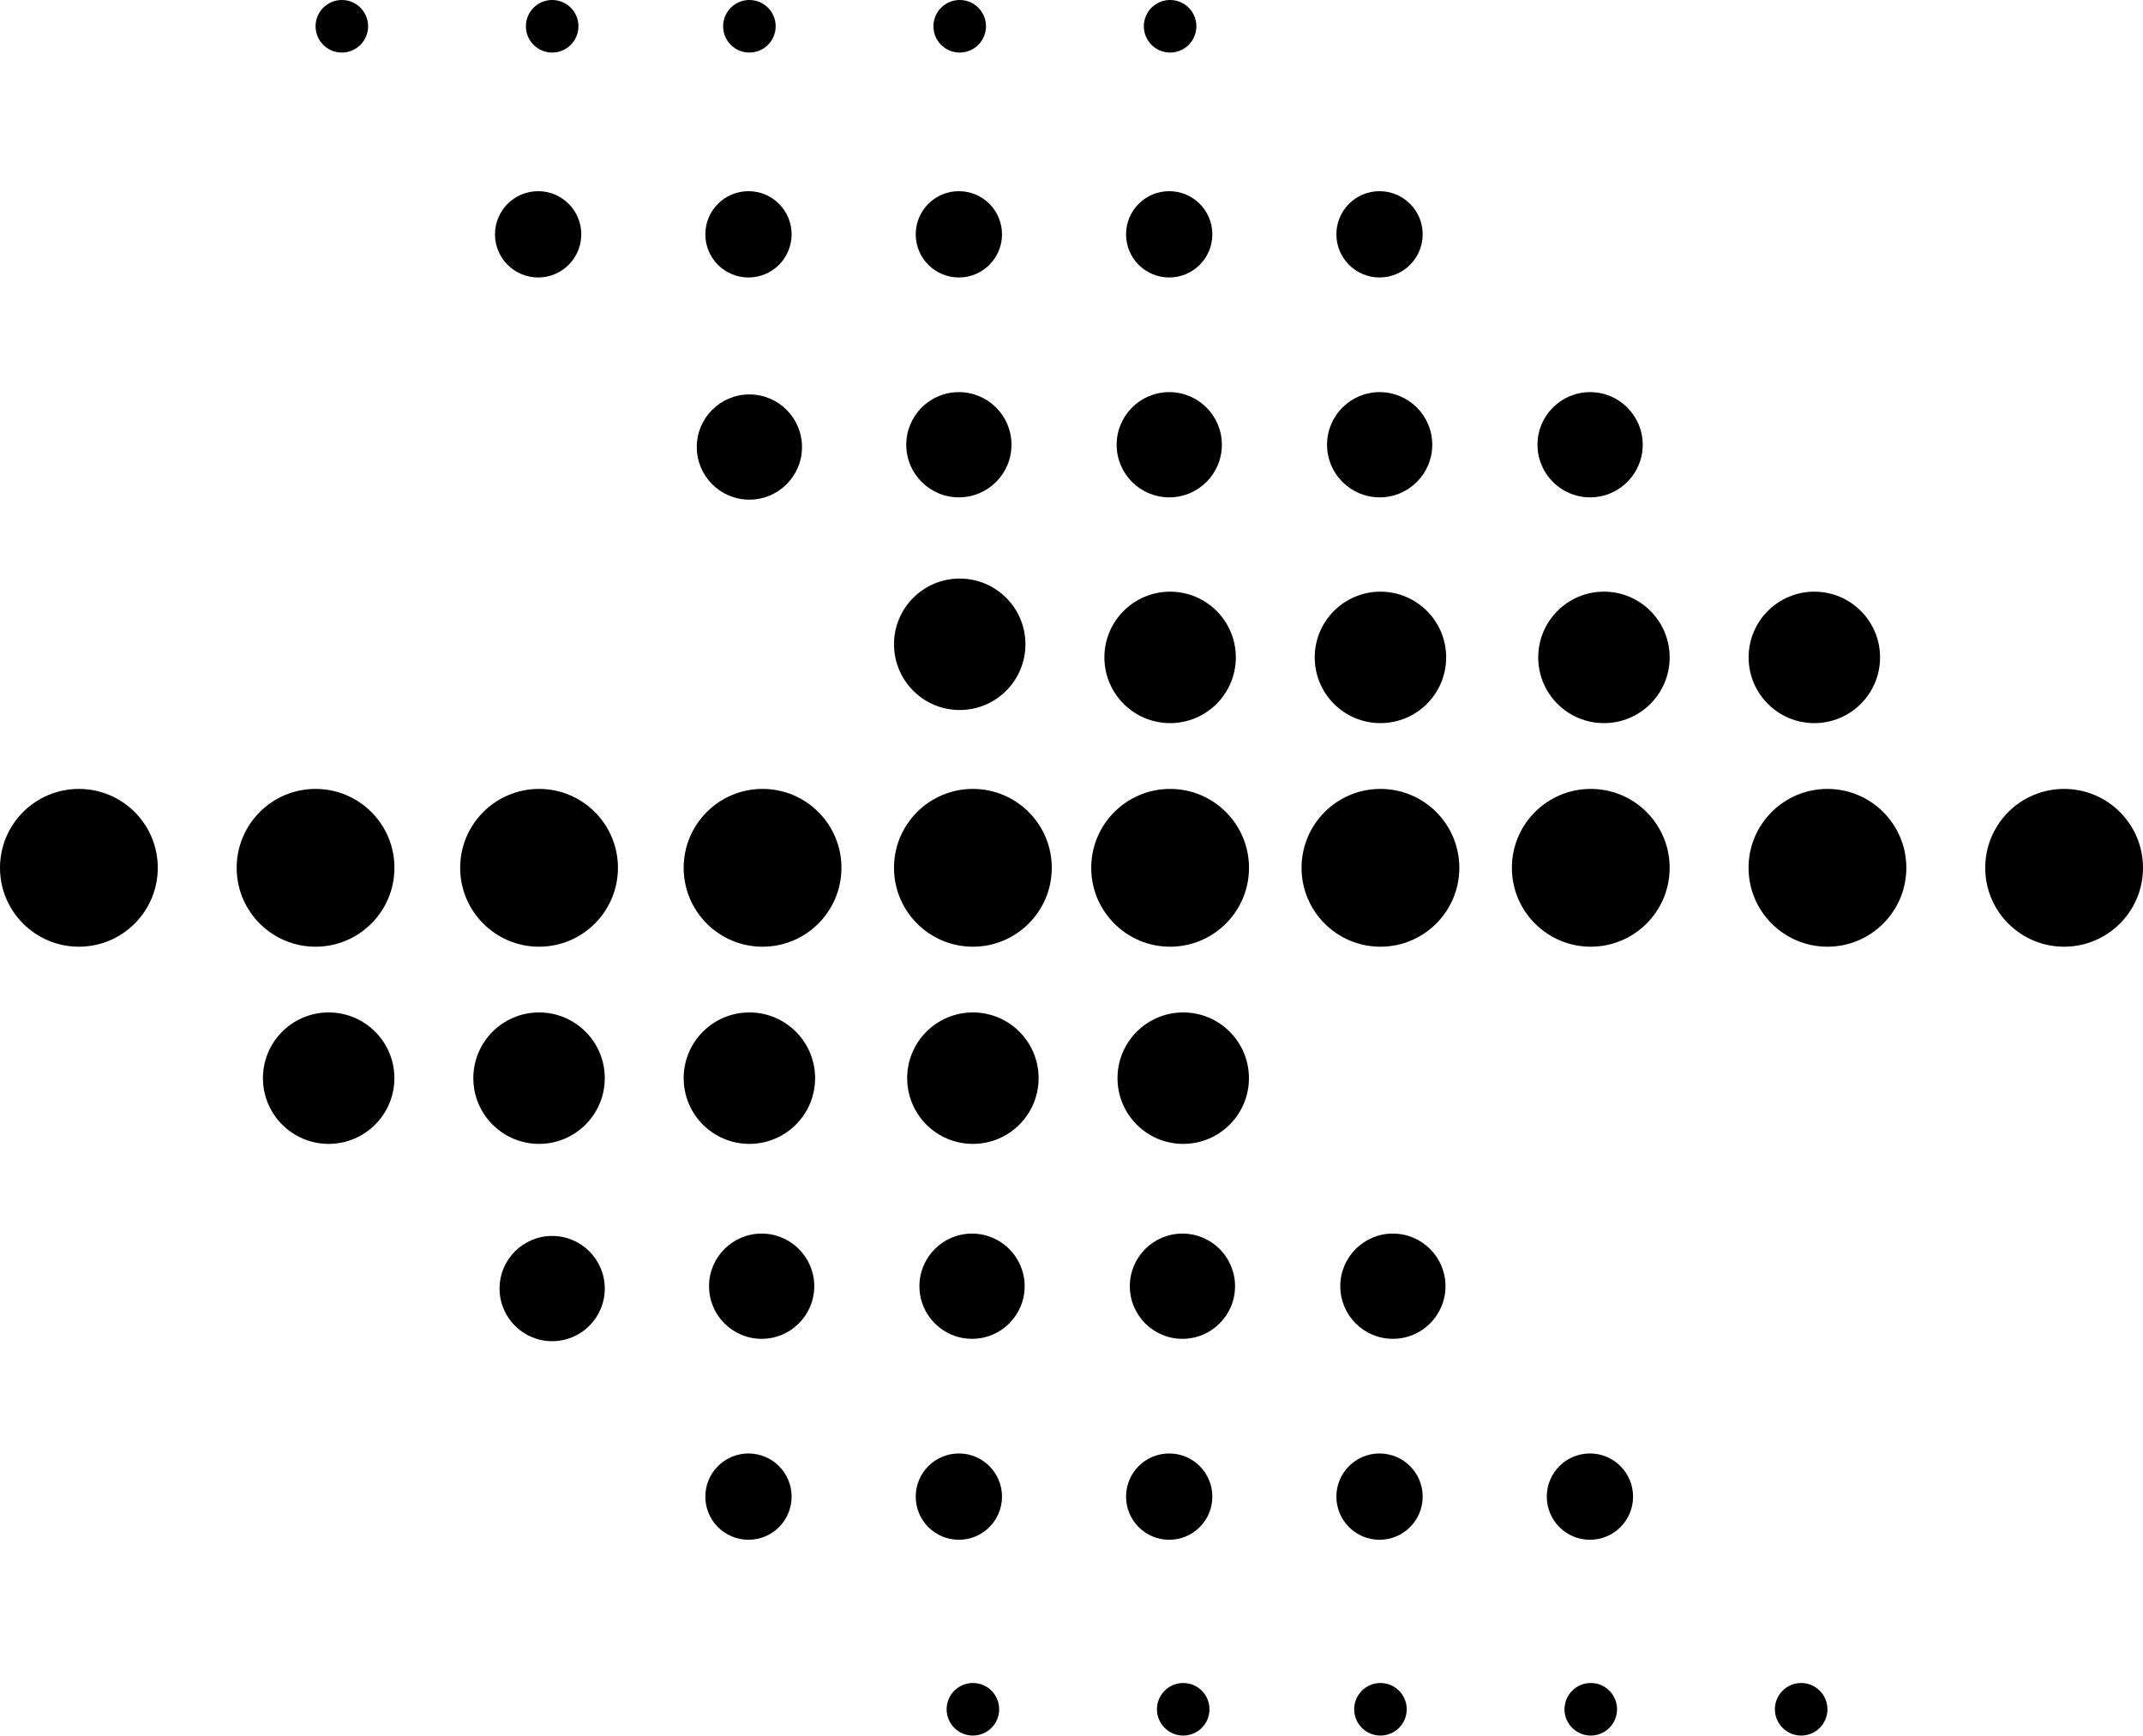<svg xmlns="http://www.w3.org/2000/svg" id="Livello_1" viewBox="0 0 353.14 285.98"><circle cx="13" cy="142.99" r="13"></circle><circle cx="52" cy="142.99" r="13"></circle><circle cx="88.83" cy="142.99" r="13"></circle><circle cx="125.66" cy="142.99" r="13"></circle><circle cx="227.48" cy="142.99" r="13"></circle><circle cx="262.14" cy="142.99" r="13"></circle><circle cx="301.14" cy="142.99" r="13"></circle><circle cx="340.14" cy="142.99" r="13"></circle><circle cx="160.32" cy="142.99" r="13"></circle><circle cx="123.49" cy="73.66" r="8.67"></circle><circle cx="88.68" cy="38.61" r="7.11"></circle><circle cx="56.33" cy="4.33" r="4.33"></circle><circle cx="90.99" cy="4.33" r="4.33"></circle><circle cx="123.49" cy="4.33" r="4.33"></circle><circle cx="158.15" cy="4.33" r="4.33"></circle><circle cx="192.82" cy="4.33" r="4.33"></circle><circle cx="160.32" cy="281.64" r="4.33"></circle><circle cx="194.98" cy="281.64" r="4.33"></circle><circle cx="227.48" cy="281.64" r="4.33"></circle><circle cx="262.14" cy="281.64" r="4.33"></circle><circle cx="296.81" cy="281.64" r="4.33"></circle><circle cx="158.01" cy="38.61" r="7.11"></circle><circle cx="123.34" cy="38.61" r="7.11"></circle><circle cx="192.67" cy="38.61" r="7.11"></circle><circle cx="227.33" cy="38.61" r="7.11"></circle><circle cx="123.34" cy="246.6" r="7.11"></circle><circle cx="192.67" cy="246.6" r="7.11"></circle><circle cx="158.01" cy="246.6" r="7.11"></circle><circle cx="227.33" cy="246.6" r="7.11"></circle><circle cx="262" cy="246.6" r="7.11"></circle><circle cx="158.01" cy="73.28" r="8.67"></circle><circle cx="192.68" cy="73.28" r="8.67"></circle><circle cx="227.35" cy="73.28" r="8.67"></circle><circle cx="262.03" cy="73.28" r="8.67"></circle><circle cx="90.99" cy="212.32" r="8.67"></circle><circle cx="125.51" cy="211.93" r="8.67"></circle><circle cx="160.18" cy="211.93" r="8.67"></circle><circle cx="194.85" cy="211.93" r="8.67"></circle><circle cx="229.53" cy="211.93" r="8.67"></circle><circle cx="192.82" cy="108.32" r="10.83"></circle><circle cx="158.15" cy="106.16" r="10.83"></circle><circle cx="227.48" cy="108.32" r="10.83"></circle><circle cx="264.31" cy="108.32" r="10.83"></circle><circle cx="298.98" cy="108.32" r="10.83"></circle><circle cx="54.16" cy="177.65" r="10.83"></circle><circle cx="88.83" cy="177.65" r="10.83"></circle><circle cx="123.49" cy="177.65" r="10.83"></circle><circle cx="160.32" cy="177.65" r="10.83"></circle><circle cx="194.98" cy="177.65" r="10.83"></circle><circle cx="192.82" cy="142.99" r="13"></circle></svg>